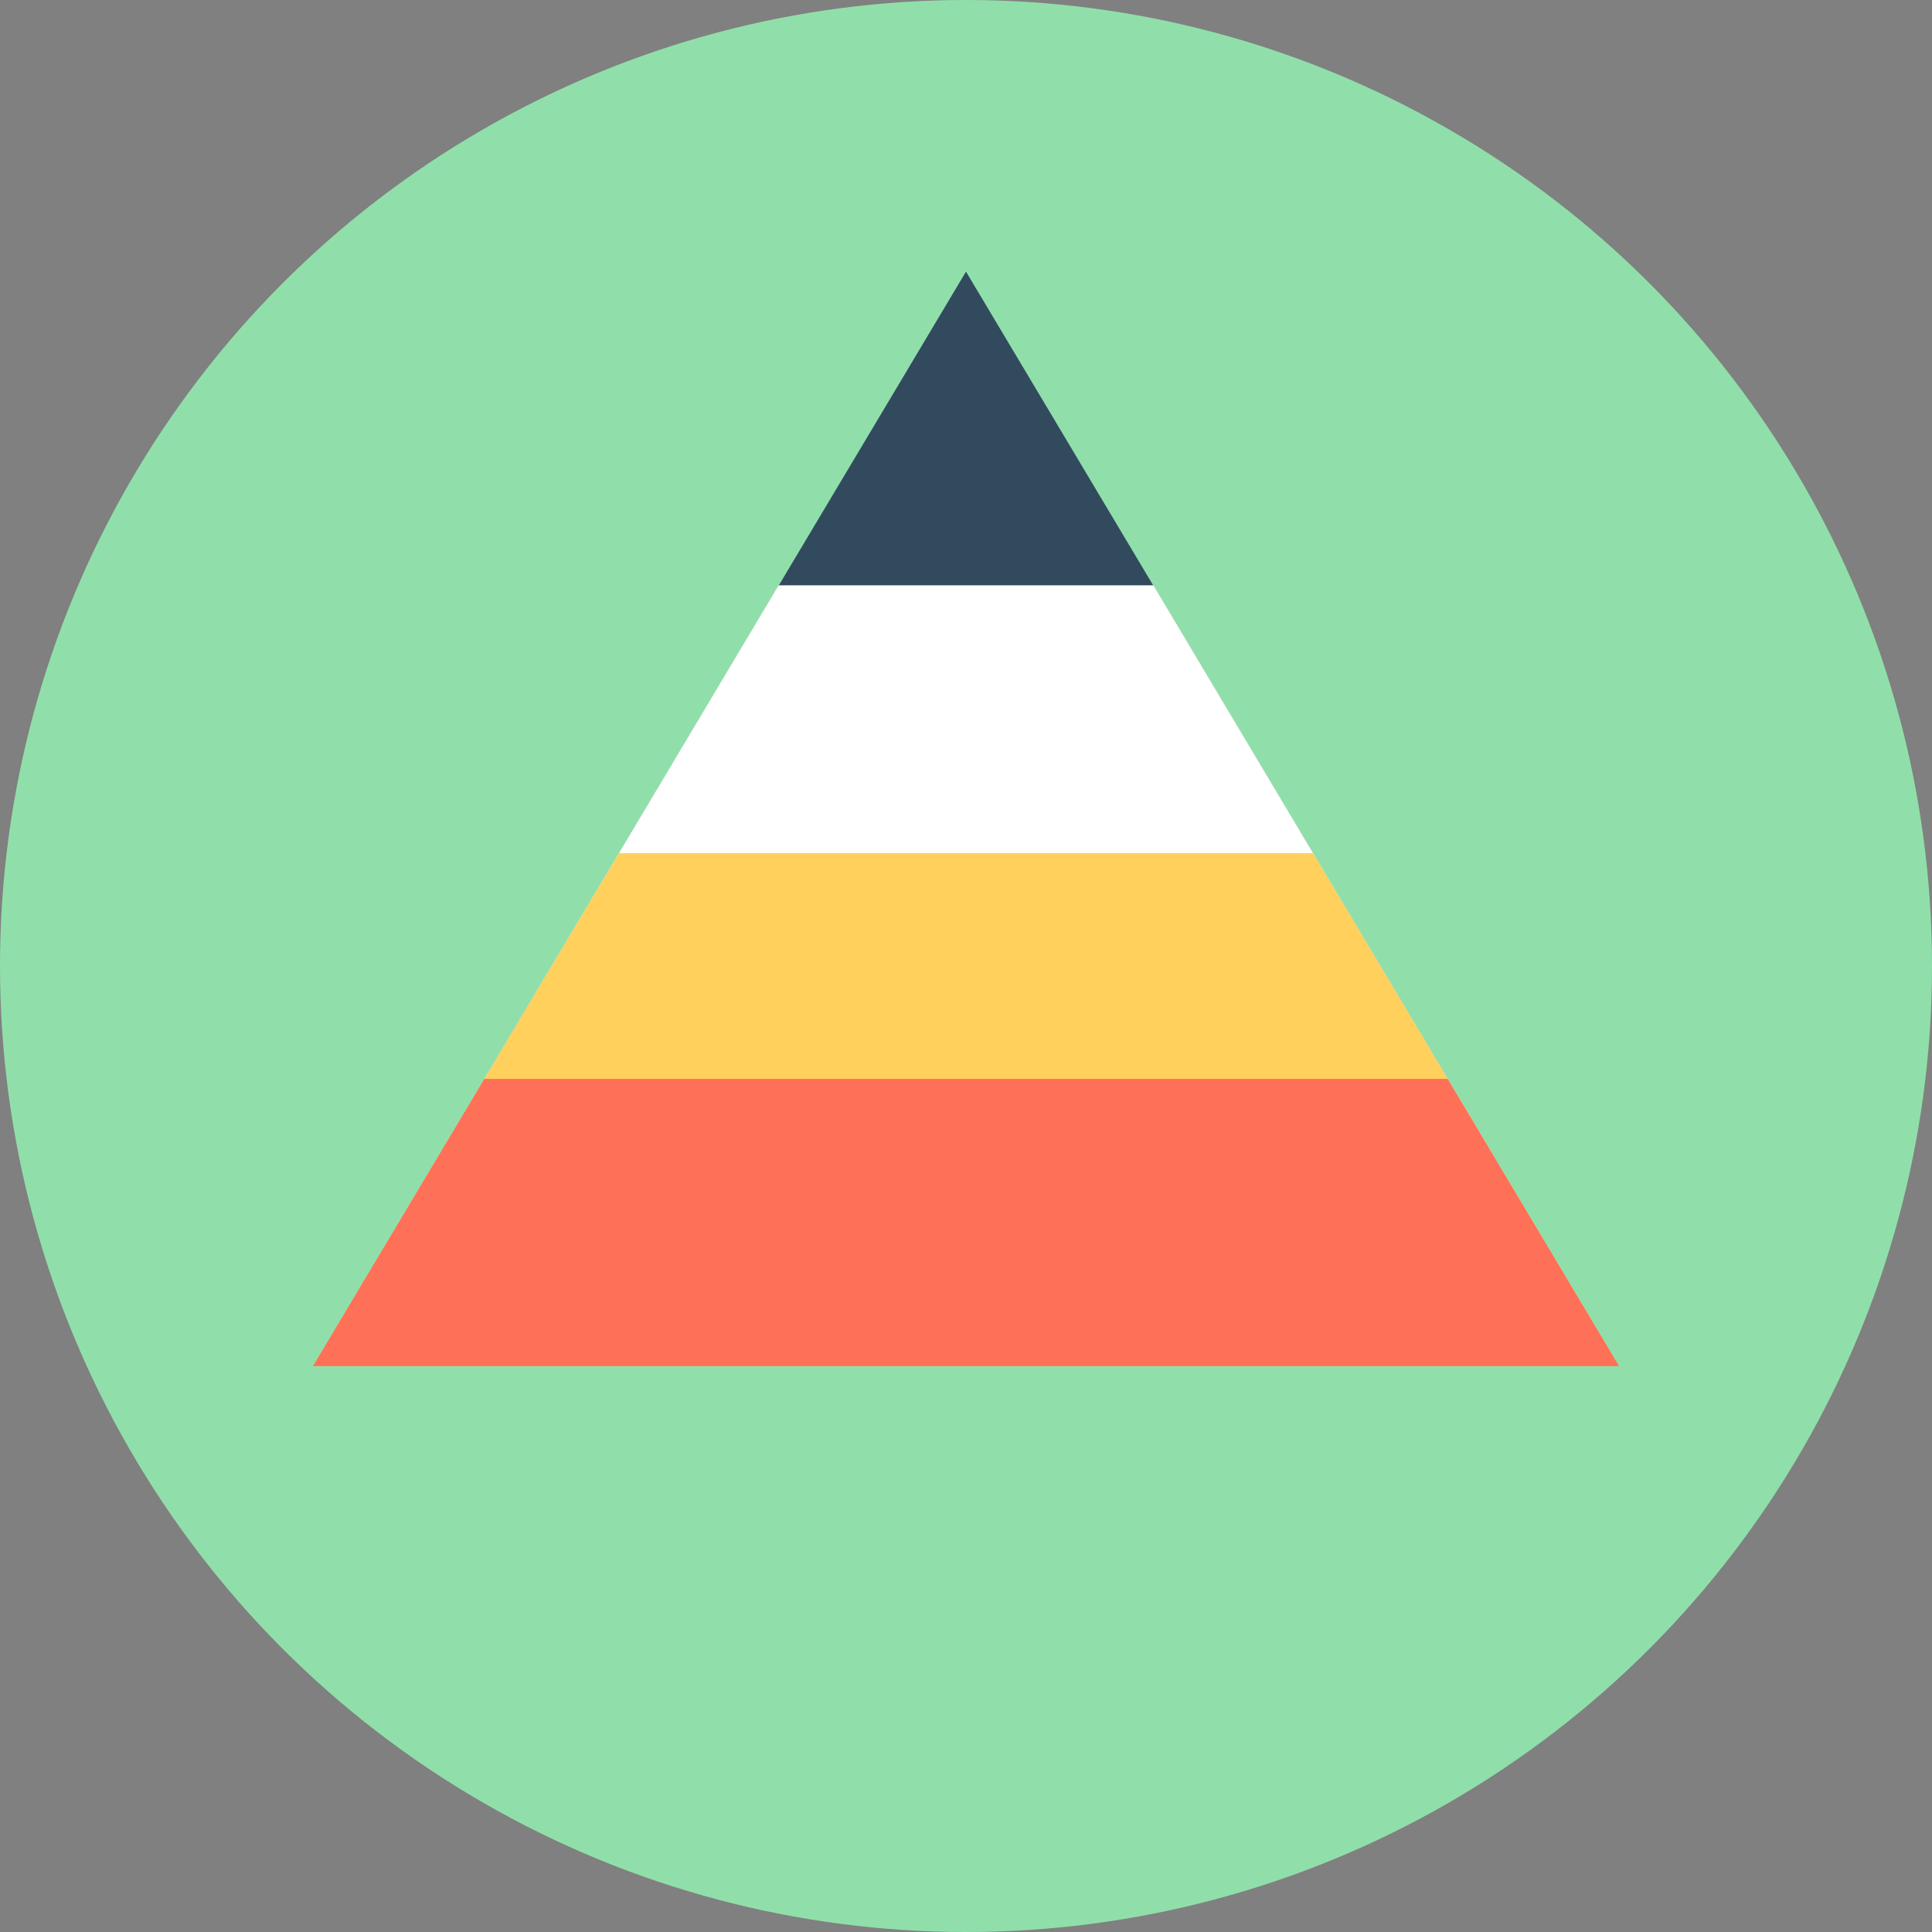 <?xml version="1.0" encoding="iso-8859-1"?>
<!-- Uploaded to: SVG Repo, www.svgrepo.com, Generator: SVG Repo Mixer Tools -->
<svg height="800px" width="800px" version="1.1" id="Layer_1" xmlns="http://www.w3.org/2000/svg" xmlns:xlink="http://www.w3.org/1999/xlink" 
	 viewBox="0 0 505 505" xml:space="preserve">
<rect x="0" y="0" width="505" height="505" fill="#808080" stroke="none"/>
<circle style="fill:#90DFAA;" cx="252.5" cy="252.5" r="252.5"/>
<polygon style="fill:#324A5E;" points="423.2,357.1 252.5,71 81.8,357.1 "/>
<polygon style="fill:#FFFFFF;" points="301.5,153 203.5,153 81.8,357.1 423.2,357.1 "/>
<polygon style="fill:#FFD05B;" points="161.8,223 81.8,357.1 423.2,357.1 343.2,223 "/>
<polygon style="fill:#FF7058;" points="126.6,282 81.8,357.1 423.2,357.1 378.4,282 "/>
</svg>